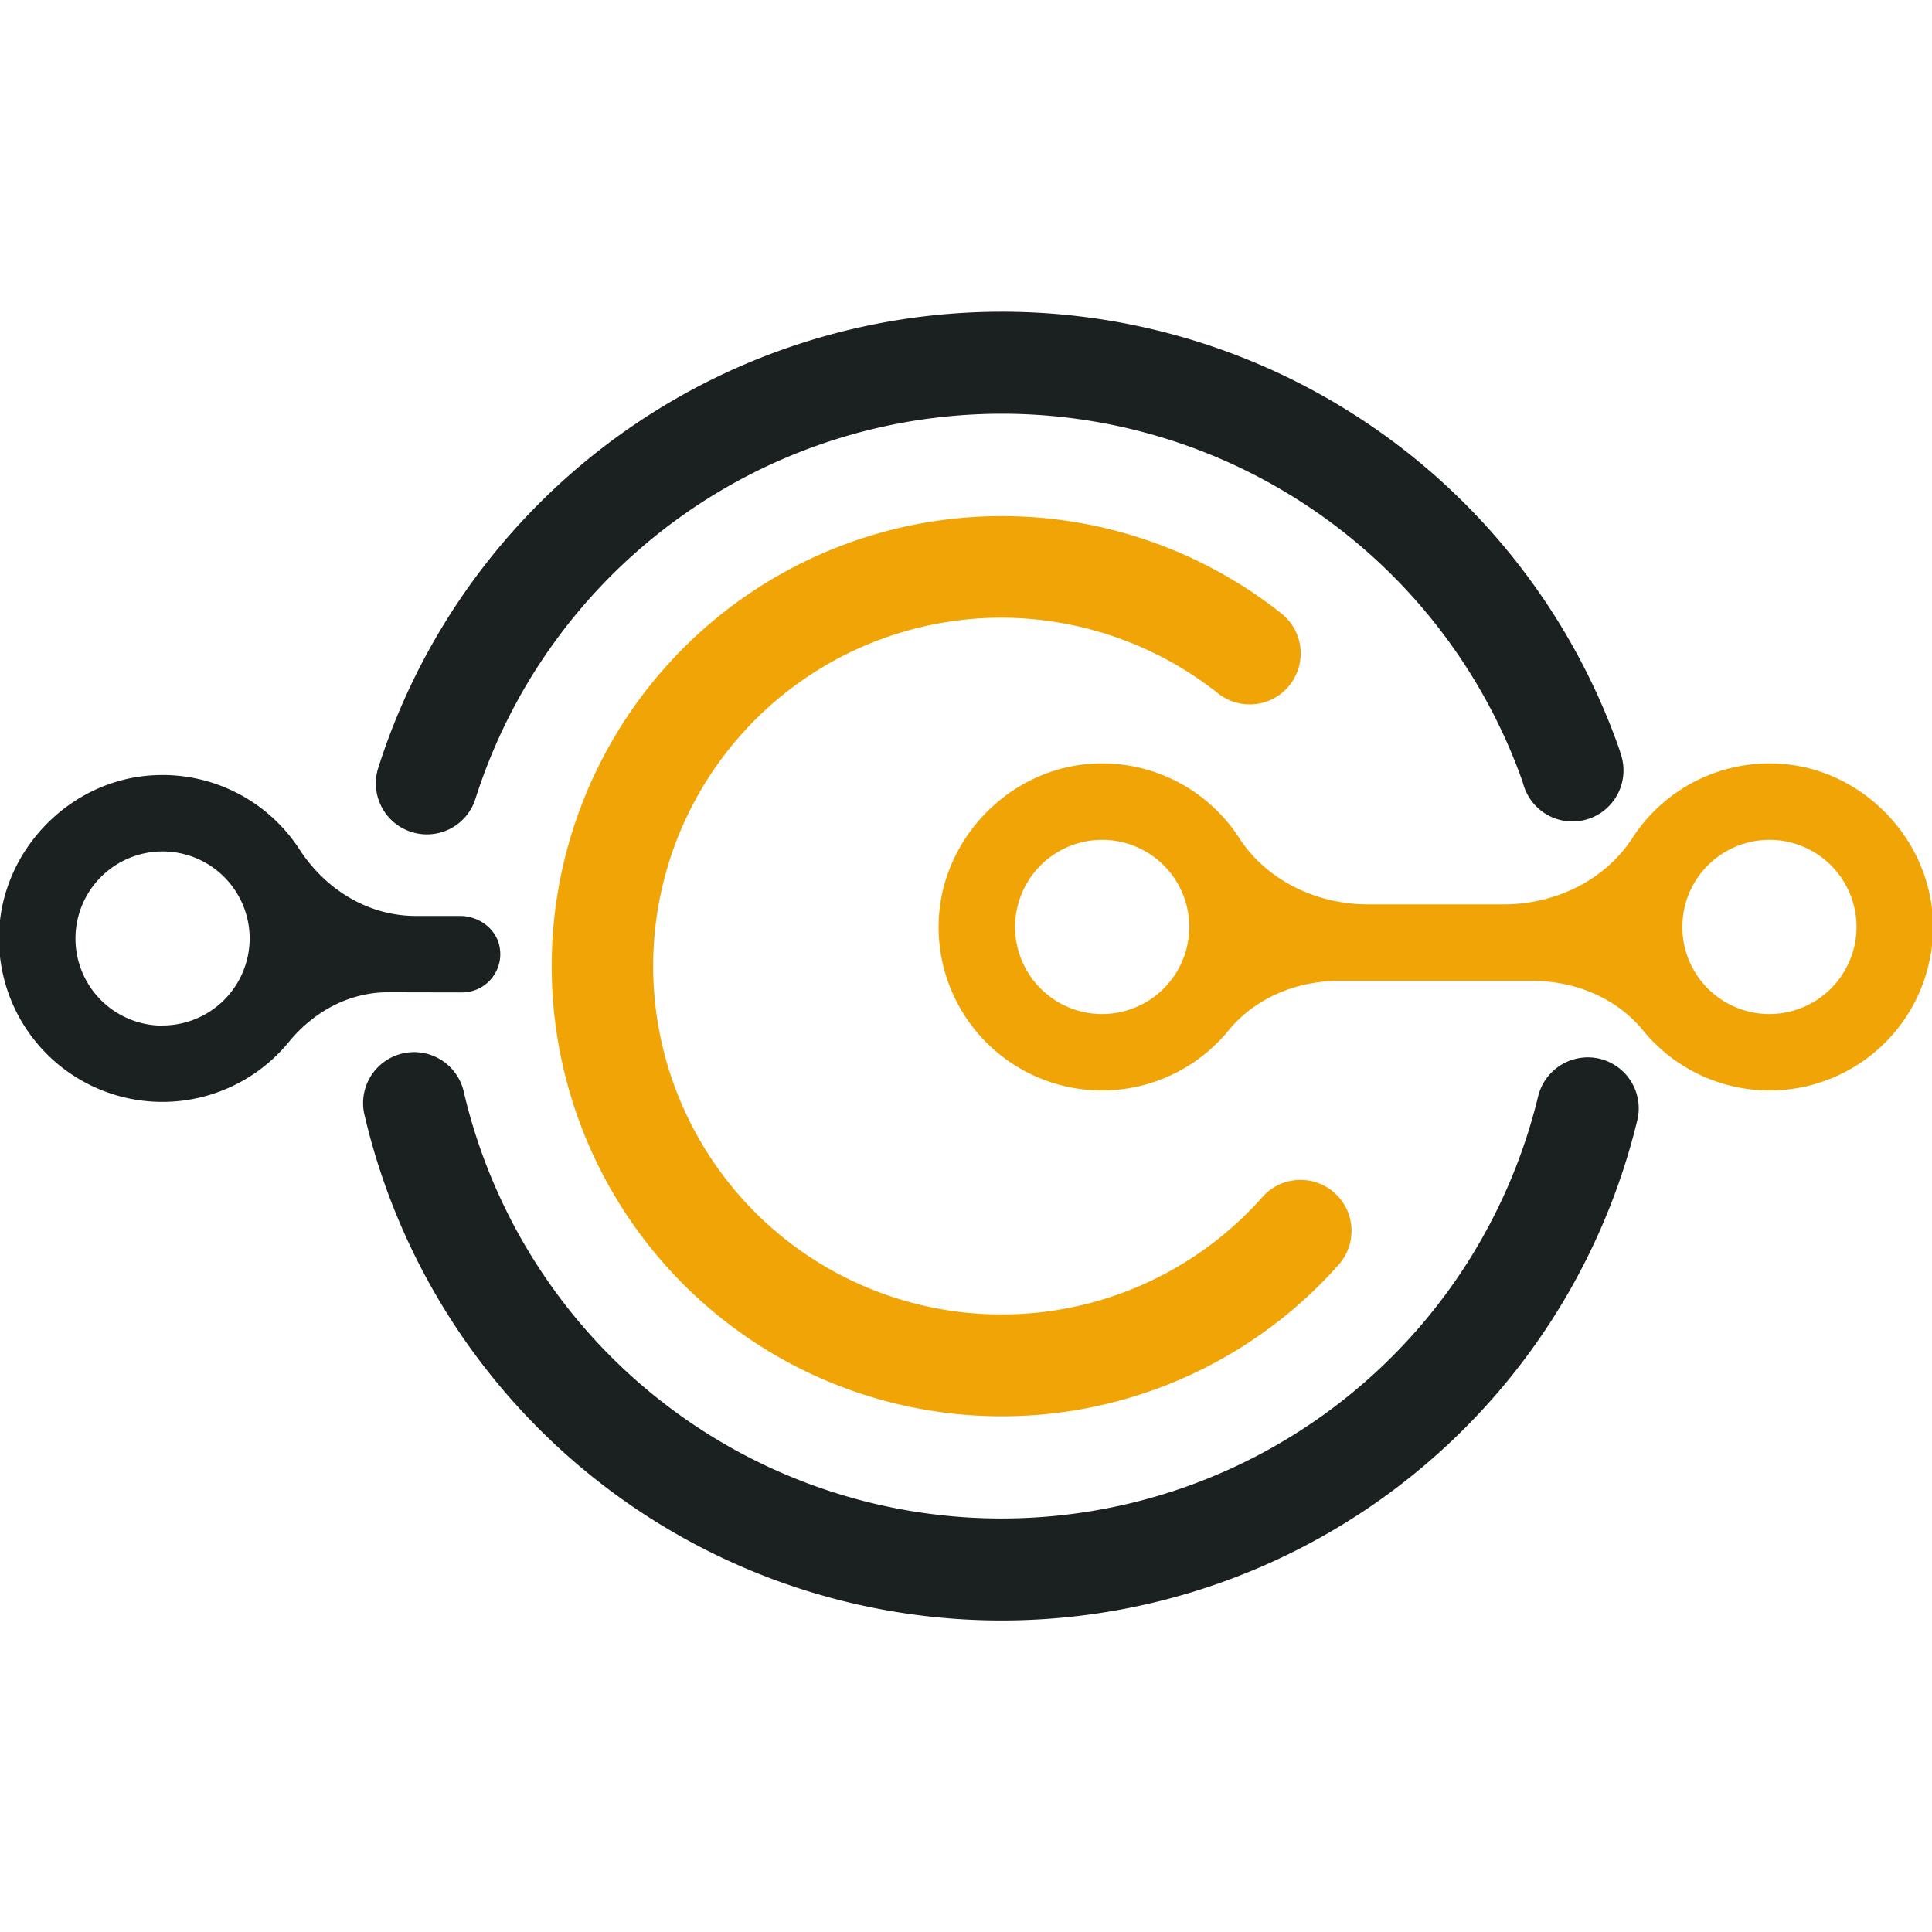 <svg xmlns="http://www.w3.org/2000/svg" id="Capa_1" data-name="Capa 1" viewBox="0 0 512 512"><defs><style>.cls-1{fill:#f0a406;}.cls-2{fill:#1b2020;}</style></defs><path class="cls-1" d="M471.3,202.37a43.27,43.27,0,0,0-38.68,19.69c-7.39,11.38-20.59,17.61-34.16,17.61h-35.9c-13.57,0-26.78-6.23-34.17-17.61a43.26,43.26,0,0,0-38.69-19.69c-22.27,1.21-40.52,20.13-40.95,42.43a43.3,43.3,0,0,0,76.82,28.28c7.11-8.68,18.16-13.15,29.37-13.15h51.13c11.22,0,22.27,4.47,29.37,13.15a43.3,43.3,0,0,0,76.82-28.29C511.82,222.49,493.57,203.57,471.3,202.37ZM292.09,268.73a23.08,23.08,0,1,1,23.08-23.08A23.11,23.11,0,0,1,292.09,268.73Zm176.83,0A23.08,23.08,0,1,1,492,245.65,23.11,23.11,0,0,1,468.92,268.73Z"></path><path class="cls-2" d="M122.44,263a10.14,10.14,0,0,0,10-11.83c-.81-5-5.49-8.43-10.54-8.43H110.23c-12.68,0-23.94-7-30.85-17.61a43.25,43.25,0,0,0-38.69-19.68C18.42,206.61.17,225.53-.26,247.83a43.3,43.3,0,0,0,76.82,28.28c6.55-8,15.94-13.15,26.28-13.15Zm-79.36,8.8a23.08,23.08,0,1,1,23.08-23.08A23.1,23.1,0,0,1,43.08,271.76Z"></path><path class="cls-1" d="M265.41,163.69a92.82,92.82,0,0,1,57.5,20.15,13.51,13.51,0,0,0,16.8-21.16,119.28,119.28,0,1,0,14.9,172.65,13.51,13.51,0,1,0-20.2-17.94,92.33,92.33,0,1,1-69-153.7Z"></path><path class="cls-2" d="M423.93,280.58a13.56,13.56,0,0,0-16.32,10,146.33,146.33,0,0,1-284.65-1,13.51,13.51,0,1,0-26.3,6.16,173.35,173.35,0,0,0,337.22,1.22A13.51,13.51,0,0,0,423.93,280.58Z"></path><path class="cls-2" d="M109,220.47a13.48,13.48,0,0,0,17-8.79,146.39,146.39,0,0,1,277.52-4.46c.13.49.28,1,.44,1.45a13.52,13.52,0,0,0,25.51-9c-.14-.48-.29-1-.47-1.49a173.42,173.42,0,0,0-328.75,5.29A13.51,13.51,0,0,0,109,220.47Z"></path></svg>